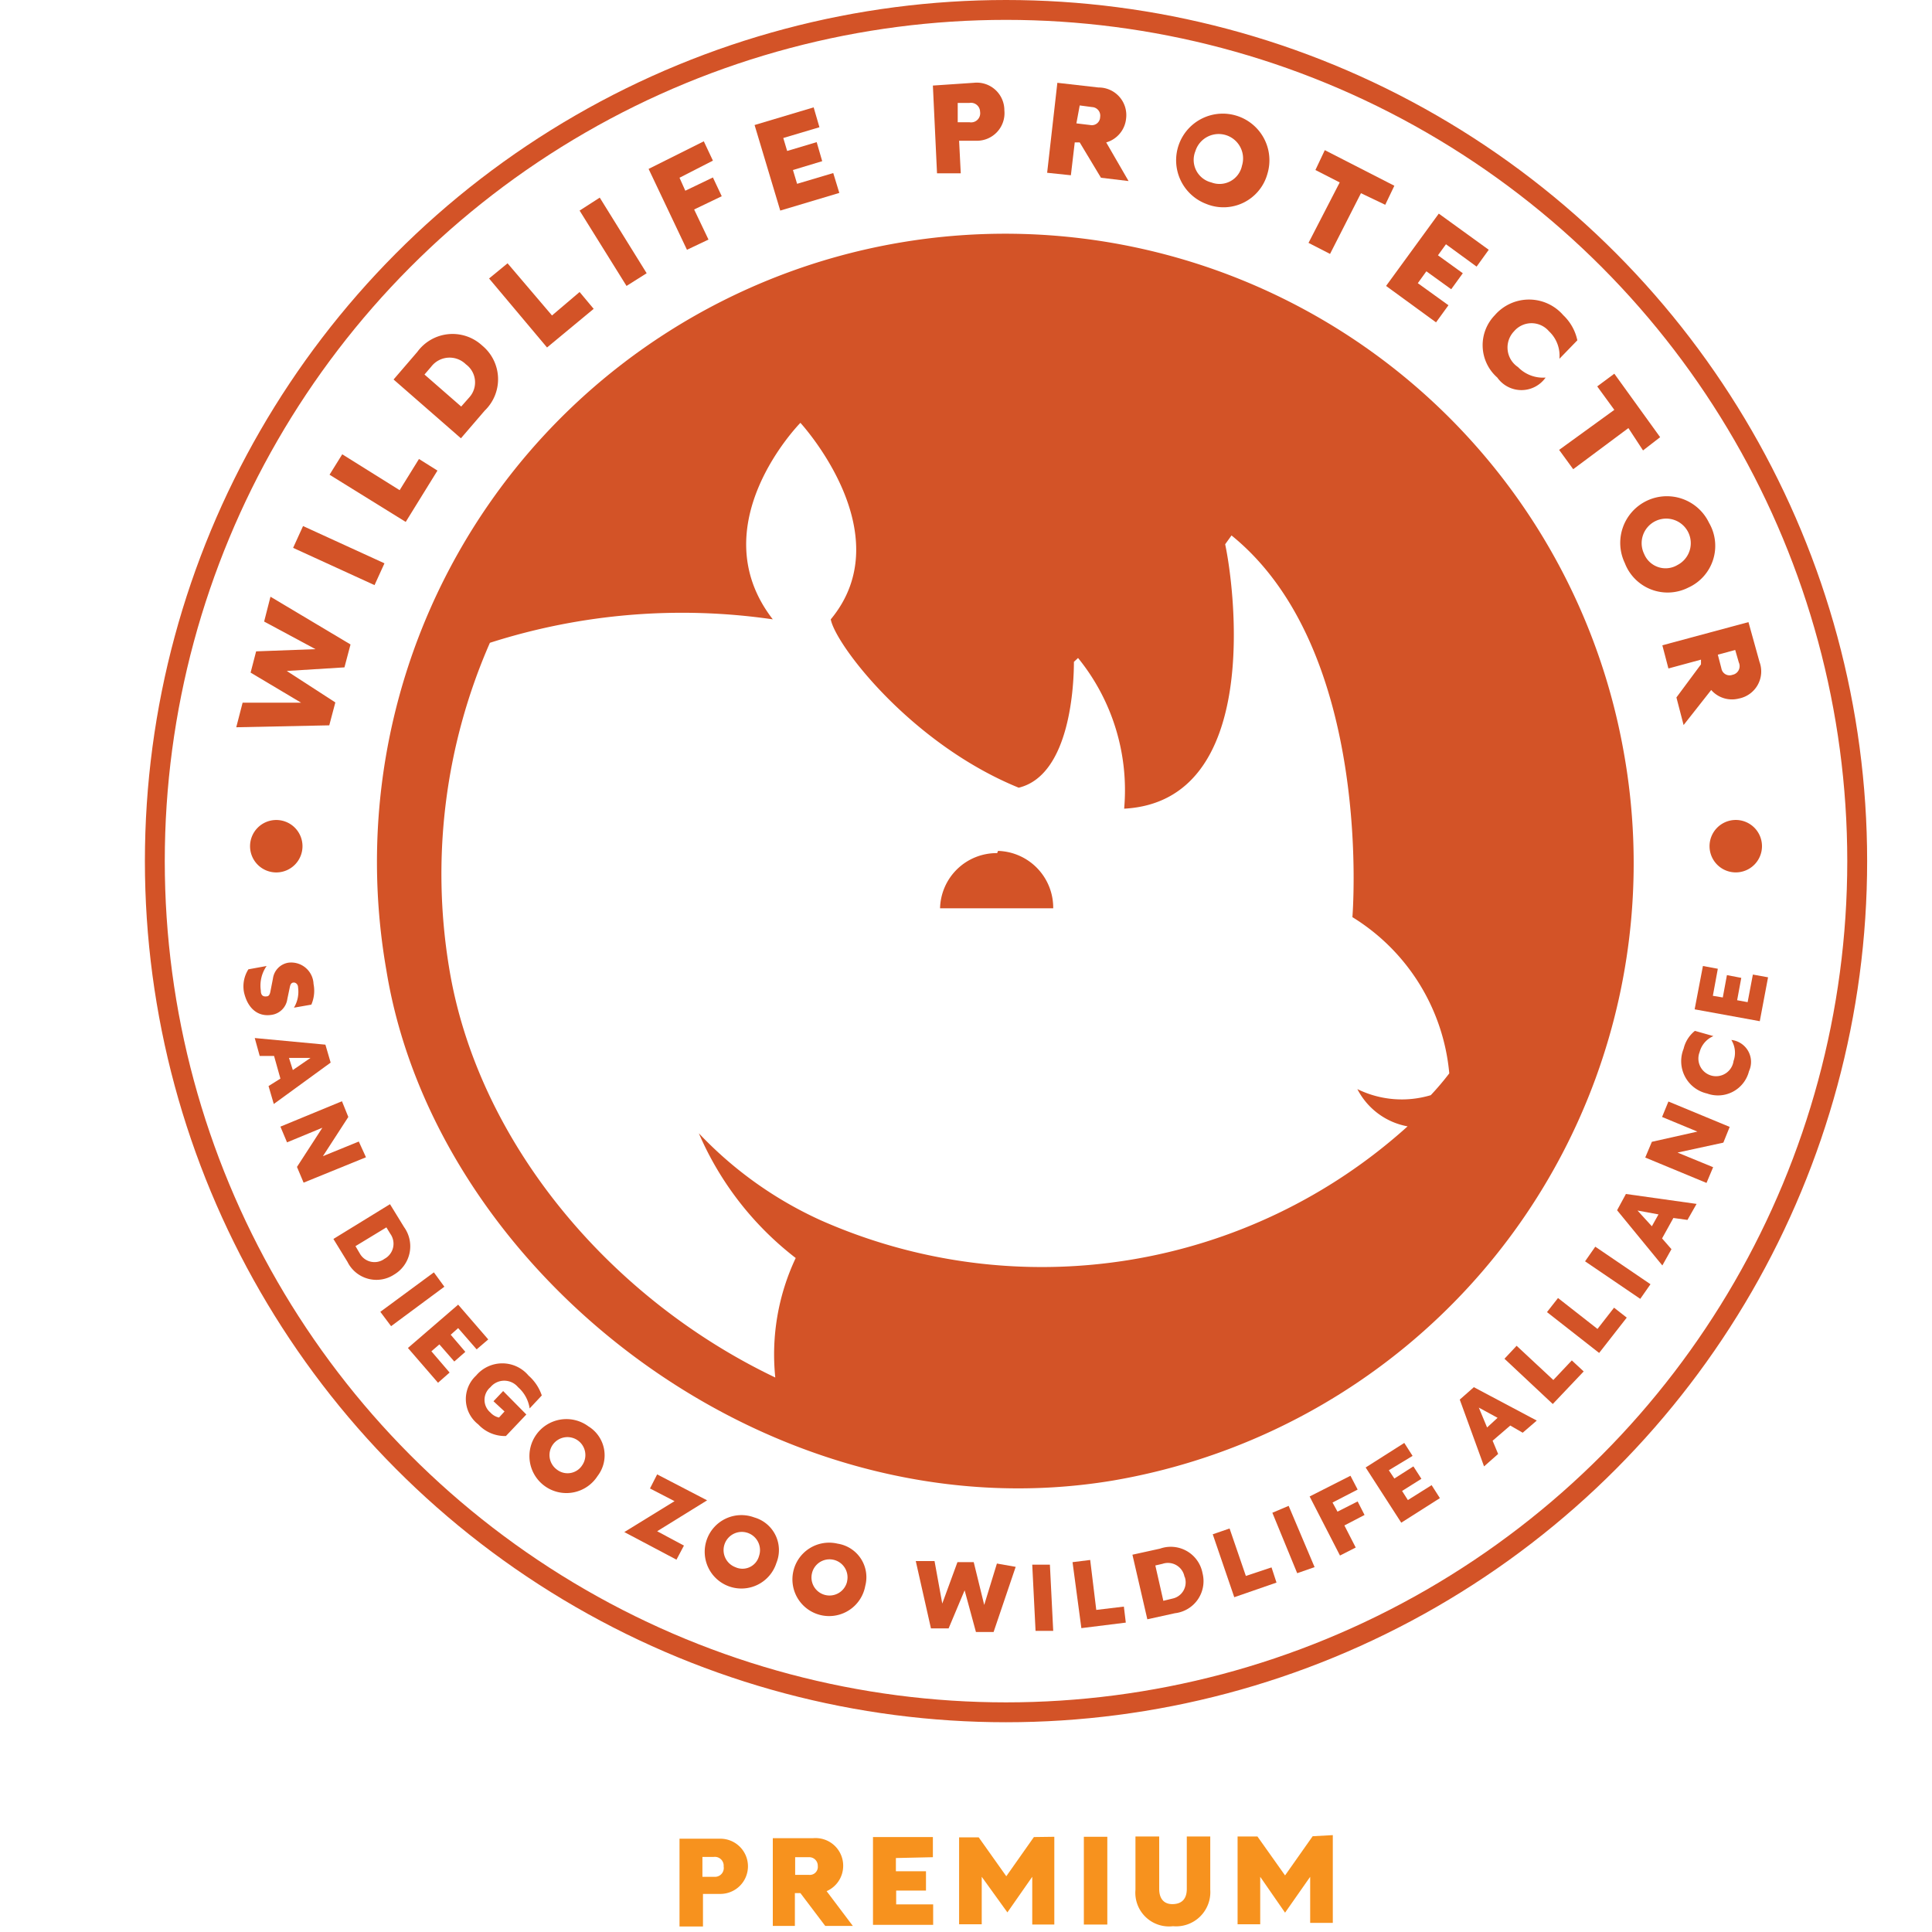 <svg id="Art" xmlns="http://www.w3.org/2000/svg" viewBox="0 0 70 70"><defs><style>.cls-1{fill:#f7921e;}.cls-2{fill:#d35327;}.cls-3{fill:none;stroke:#d35327;stroke-miterlimit:10;stroke-width:0.72px;}</style></defs><path class="cls-1" d="M27.1,67.62a1,1,0,0,1-1,1h-.63V69.8h-.85l0-3.18h1.46A1,1,0,0,1,27.1,67.62Zm-.88,0a.32.32,0,0,0-.36-.34h-.41V68h.42A.32.32,0,0,0,26.22,67.63Z"/><path class="cls-1" d="M29,68.59H28.8v1.19H28l0-3.18h1.47a1,1,0,0,1,1.08,1,1,1,0,0,1-.6.92l.95,1.26h-1Zm-.19-1.3v.64h.5a.29.29,0,0,0,.32-.32.31.31,0,0,0-.33-.32Z"/><path class="cls-1" d="M32.46,67.32v.48h1.09v.7H32.47V69h1.34v.74H31.63l0-3.18H33.8v.73Z"/><path class="cls-1" d="M38.2,66.55l0,3.18H37.4V68l-.9,1.29L35.57,68v1.72h-.82V66.57h.71l1,1.41,1-1.42Z"/><path class="cls-1" d="M39.27,66.55h.85l0,3.18h-.85Z"/><path class="cls-1" d="M41.14,68.47l0-1.93H42l0,1.9c0,.35.17.56.5.55s.5-.2.5-.55v-1.9h.85v1.93a1.24,1.24,0,0,1-1.35,1.32A1.22,1.22,0,0,1,41.14,68.47Z"/><path class="cls-1" d="M48.29,66.49l0,3.18h-.82V68l-.91,1.3L45.66,68v1.72h-.82l0-3.18h.72l1,1.41,1-1.42Z"/><path class="cls-2" d="M10,29.71a.95.95,0,1,1-.94.95.95.95,0,0,1,.94-.95"/><path class="cls-2" d="M63.84,30.66a.95.95,0,1,1-1-.95.95.95,0,0,1,1,.95"/><path class="cls-2" d="M9.8,21.62l2.9,1.73-.22.83-2.09.13,1.76,1.14-.22.83-3.37.07.23-.89,2.12,0L9.08,24.37l.2-.77,2.15-.08-1.86-1Z"/><path class="cls-2" d="M10.62,19.85l.36-.79,2.95,1.35-.36.79Z"/><path class="cls-2" d="M11.94,17.2l.46-.74,2.08,1.3.7-1.13.67.42L14.7,18.91Z"/><path class="cls-2" d="M17.47,12.52a1.58,1.58,0,0,1,.09,2.36l-.86,1-2.44-2.13.86-1A1.58,1.58,0,0,1,17.47,12.52Zm-.59.68a.84.84,0,0,0-1.26.09l-.24.28,1.33,1.16.3-.34A.81.81,0,0,0,16.88,13.2Z"/><path class="cls-2" d="M17.72,10.09l.67-.55L20,11.43l1-.85.51.61-1.69,1.4Z"/><path class="cls-2" d="M21,7.63l.73-.47L23.43,9.9l-.73.46Z"/><path class="cls-2" d="M24.62,6.44l.21.47,1-.48.32.68-1,.48.52,1.09-.78.37L23.5,6.12l2-1,.33.7Z"/><path class="cls-2" d="M28.38,5l.14.47,1.07-.32.2.69-1.06.32.15.5,1.31-.39.22.72-2.14.64-.93-3.1,2.14-.64.21.72Z"/><path class="cls-2" d="M36.39,4a1,1,0,0,1-1,1.1l-.64,0,.06,1.18-.86,0L33.8,3.1,35.28,3A1,1,0,0,1,36.39,4Zm-.88.06a.33.33,0,0,0-.39-.33l-.42,0,0,.7.43,0A.33.33,0,0,0,35.51,4.05Z"/><path class="cls-2" d="M39.12,5.16l-.18,0L38.8,6.35l-.86-.09L38.31,3l1.49.17a1,1,0,0,1,1,1.13,1,1,0,0,1-.72.86l.81,1.4-1-.12Zm0-1.34L39,4.47l.5.06a.3.3,0,0,0,.36-.29.31.31,0,0,0-.29-.36Z"/><path class="cls-2" d="M45.92,6.3a1.65,1.65,0,0,1-2.21,1.09A1.69,1.69,0,1,1,45.92,6.3ZM45,6a.88.88,0,1,0-1.69-.52.84.84,0,0,0,.58,1.13A.83.83,0,0,0,45,6Z"/><path class="cls-2" d="M50.19,7.42,49.31,7l-1.12,2.2-.78-.4,1.13-2.19-.88-.45L48,5.44l2.52,1.29Z"/><path class="cls-2" d="M52.39,8.85l-.29.4.9.65-.42.58-.9-.65-.31.43,1.11.8-.45.62-1.81-1.32,1.91-2.62,1.81,1.31-.44.61Z"/><path class="cls-2" d="M54.16,11.42a1.64,1.64,0,0,1,2.48,0,1.75,1.75,0,0,1,.51.91L56.5,13a1.21,1.21,0,0,0-.38-1,.83.83,0,0,0-1.26,0A.85.85,0,0,0,55,13.3a1.26,1.26,0,0,0,1,.38,1.07,1.07,0,0,1-1.75,0A1.56,1.56,0,0,1,54.16,11.42Z"/><path class="cls-2" d="M59.53,16.32,59,15.51,57,17l-.51-.7,2-1.45L57.87,14l.62-.46,1.66,2.3Z"/><path class="cls-2" d="M61.17,21.29a1.66,1.66,0,0,1-2.3-.89,1.69,1.69,0,1,1,3.05-1.46A1.66,1.66,0,0,1,61.17,21.29Zm-.39-.82a.89.89,0,1,0-1.21-.4A.84.84,0,0,0,60.78,20.47Z"/><path class="cls-2" d="M61.63,24.07l0-.17-1.18.32-.22-.84,3.12-.84.4,1.44A1,1,0,0,1,63,25.31,1,1,0,0,1,62,25l-1,1.27-.26-1Zm1.24-.52-.63.17.13.5a.3.3,0,0,0,.4.23A.32.32,0,0,0,63,24Z"/><path class="cls-2" d="M9,35.12,9.66,35a1.24,1.24,0,0,0-.21.89q0,.24.21.21c.08,0,.12-.07.14-.19l.09-.46a.67.67,0,0,1,.56-.57.81.81,0,0,1,.91.77,1.26,1.26,0,0,1-.08.75l-.63.11a1.12,1.12,0,0,0,.15-.73c0-.12-.09-.19-.17-.18s-.11.07-.13.17l-.09.43a.67.67,0,0,1-.57.57c-.5.08-.87-.24-1-.82A1.15,1.15,0,0,1,9,35.12Z"/><path class="cls-2" d="M10.16,39.08l-.23-.82-.52,0-.18-.65,2.56.24.19.65L9.92,40l-.19-.65Zm.45-.31.64-.44-.78,0Z"/><path class="cls-2" d="M13.26,41.93,11,42.85l-.24-.57.92-1.42-1.28.53-.24-.57,2.23-.92.23.57-.92,1.42L13,41.36Z"/><path class="cls-2" d="M14.28,46.18a1.17,1.17,0,0,1-1.69-.46l-.51-.83,2.05-1.26.51.83A1.19,1.19,0,0,1,14.28,46.18Zm-.35-.57a.62.62,0,0,0,.21-.91L14,44.47l-1.12.68.17.29A.61.61,0,0,0,13.93,45.61Z"/><path class="cls-2" d="M15.72,46.1l.38.52-1.93,1.43-.39-.52Z"/><path class="cls-2" d="M16.6,48.12l-.27.24.53.62-.4.35-.54-.62-.29.25.66.77-.42.37-1.09-1.26,1.82-1.57,1.09,1.26-.42.36Z"/><path class="cls-2" d="M19.07,51.25l-.74.78a1.32,1.32,0,0,1-1-.42,1.16,1.16,0,0,1-.08-1.77,1.24,1.24,0,0,1,1.9,0,1.66,1.66,0,0,1,.48.72l-.44.47a1.27,1.27,0,0,0-.42-.77.65.65,0,0,0-1,0,.6.6,0,0,0,0,.92.59.59,0,0,0,.31.18l.2-.22-.4-.37.35-.37Z"/><path class="cls-2" d="M21.65,53.48a1.34,1.34,0,1,1-.33-1.8A1.23,1.23,0,0,1,21.65,53.48Zm-.55-.4a.65.65,0,1,0-.93.16A.63.63,0,0,0,21.1,53.08Z"/><path class="cls-2" d="M24.78,56l-.27.51-1.89-1,1.82-1.12-.89-.46.26-.51,1.81.94-1.81,1.12Z"/><path class="cls-2" d="M28.13,56.63a1.33,1.33,0,1,1-.8-1.65A1.23,1.23,0,0,1,28.13,56.63Zm-.63-.25a.66.66,0,1,0-.86.4A.62.62,0,0,0,27.5,56.38Z"/><path class="cls-2" d="M31.35,57.46a1.33,1.33,0,1,1-1-1.53A1.23,1.23,0,0,1,31.35,57.46Zm-.66-.16A.65.65,0,1,0,29.42,57a.65.65,0,1,0,1.27.31Z"/><path class="cls-2" d="M36.8,56.77,36,59.13l-.64,0-.41-1.51L34.37,59l-.64,0-.55-2.44.68,0,.28,1.54.55-1.5.59,0,.38,1.55.46-1.5Z"/><path class="cls-2" d="M37.4,56.69l.64,0,.12,2.4-.64,0Z"/><path class="cls-2" d="M38.86,56.6l.64-.08.22,1.81,1-.12.07.58-1.61.2Z"/><path class="cls-2" d="M43.57,57a1.17,1.17,0,0,1-1,1.45l-1,.22-.54-2.34,1-.22A1.17,1.17,0,0,1,43.57,57Zm-.65.15a.61.61,0,0,0-.8-.49l-.26.06L42.15,58l.33-.08A.6.6,0,0,0,42.92,57.12Z"/><path class="cls-2" d="M43.94,55.59l.61-.21.59,1.72.93-.31.18.55-1.53.53Z"/><path class="cls-2" d="M46.1,54.81l.59-.25.94,2.22L47,57Z"/><path class="cls-2" d="M48.28,54.44l.18.33.73-.37.25.49-.73.38.41.8-.57.29-1.1-2.14,1.48-.75.26.5Z"/><path class="cls-2" d="M50.32,53.27l.2.3.69-.44.29.45-.7.44.21.33.86-.54.3.47-1.4.89-1.29-2,1.4-.89.3.47Z"/><path class="cls-2" d="M54.72,51.65l-.64.55.2.48-.51.45-.88-2.42.51-.45,2.28,1.21-.51.44Zm-.46-.28L53.58,51l.3.72Z"/><path class="cls-2" d="M54.51,49.23l.44-.47L56.28,50l.67-.71.43.4-1.12,1.18Z"/><path class="cls-2" d="M56.05,47.54l.4-.51,1.43,1.12.6-.77.46.36-1,1.28Z"/><path class="cls-2" d="M57.43,45.7l.37-.53,2,1.36-.37.53Z"/><path class="cls-2" d="M60.63,44.13l-.41.74.34.39-.33.59-1.64-2,.32-.59,2.56.36-.33.58ZM60.09,44l-.76-.14.52.57Z"/><path class="cls-2" d="M60.45,39.91l2.22.92-.23.57-1.66.36,1.29.53-.24.57-2.22-.92.24-.57L61.5,41l-1.28-.53Z"/><path class="cls-2" d="M61.85,39.62A1.2,1.2,0,0,1,61,38a1.17,1.17,0,0,1,.41-.65l.67.19a.87.87,0,0,0-.5.58.64.64,0,1,0,1.23.32.88.88,0,0,0-.08-.76.8.8,0,0,1,.64,1.13A1.16,1.16,0,0,1,61.85,39.62Z"/><path class="cls-2" d="M62.06,36.08l.36.06.15-.81.52.1-.15.81.38.07.19-1,.55.1L63.76,37l-2.36-.43L61.7,35l.54.1Z"/><circle class="cls-3" cx="36.45" cy="31.2" r="30.84"/><path class="cls-2" d="M58.84,27.3A22.75,22.75,0,0,0,14,35.16c1.79,11,13.94,20.56,26.34,18.48A22.69,22.69,0,0,0,58.84,27.3Zm-7,12.38a3.65,3.65,0,0,1-2.66-.22A2.56,2.56,0,0,0,51,40.81a19.78,19.78,0,0,1-21.27,3.4,14.07,14.07,0,0,1-4.41-3.15,11.38,11.38,0,0,0,3.51,4.52,8.19,8.19,0,0,0-.74,4.33C22,47,17.28,41.29,16.27,35.05a20.85,20.85,0,0,1,1.48-11.76A22.82,22.82,0,0,1,28,22.44c-2.65-3.42,1-7.12,1-7.12h0s3.69,4,1.1,7.12h0c.17.92,2.91,4.51,6.81,6.1,1.89-.46,2-3.81,2-4.56l.15-.14a7.59,7.59,0,0,1,1.67,5.46c5-.27,4-8,3.66-9.58l.23-.32C49.8,23.59,49,33.23,49,33.23a7.43,7.43,0,0,1,3.51,5.66A10,10,0,0,1,51.84,39.68Z"/><path class="cls-2" d="M36.13,30.91a2.05,2.05,0,0,0-2.07,2l4.1,0a2.06,2.06,0,0,0-2-2.08Z"/></svg>